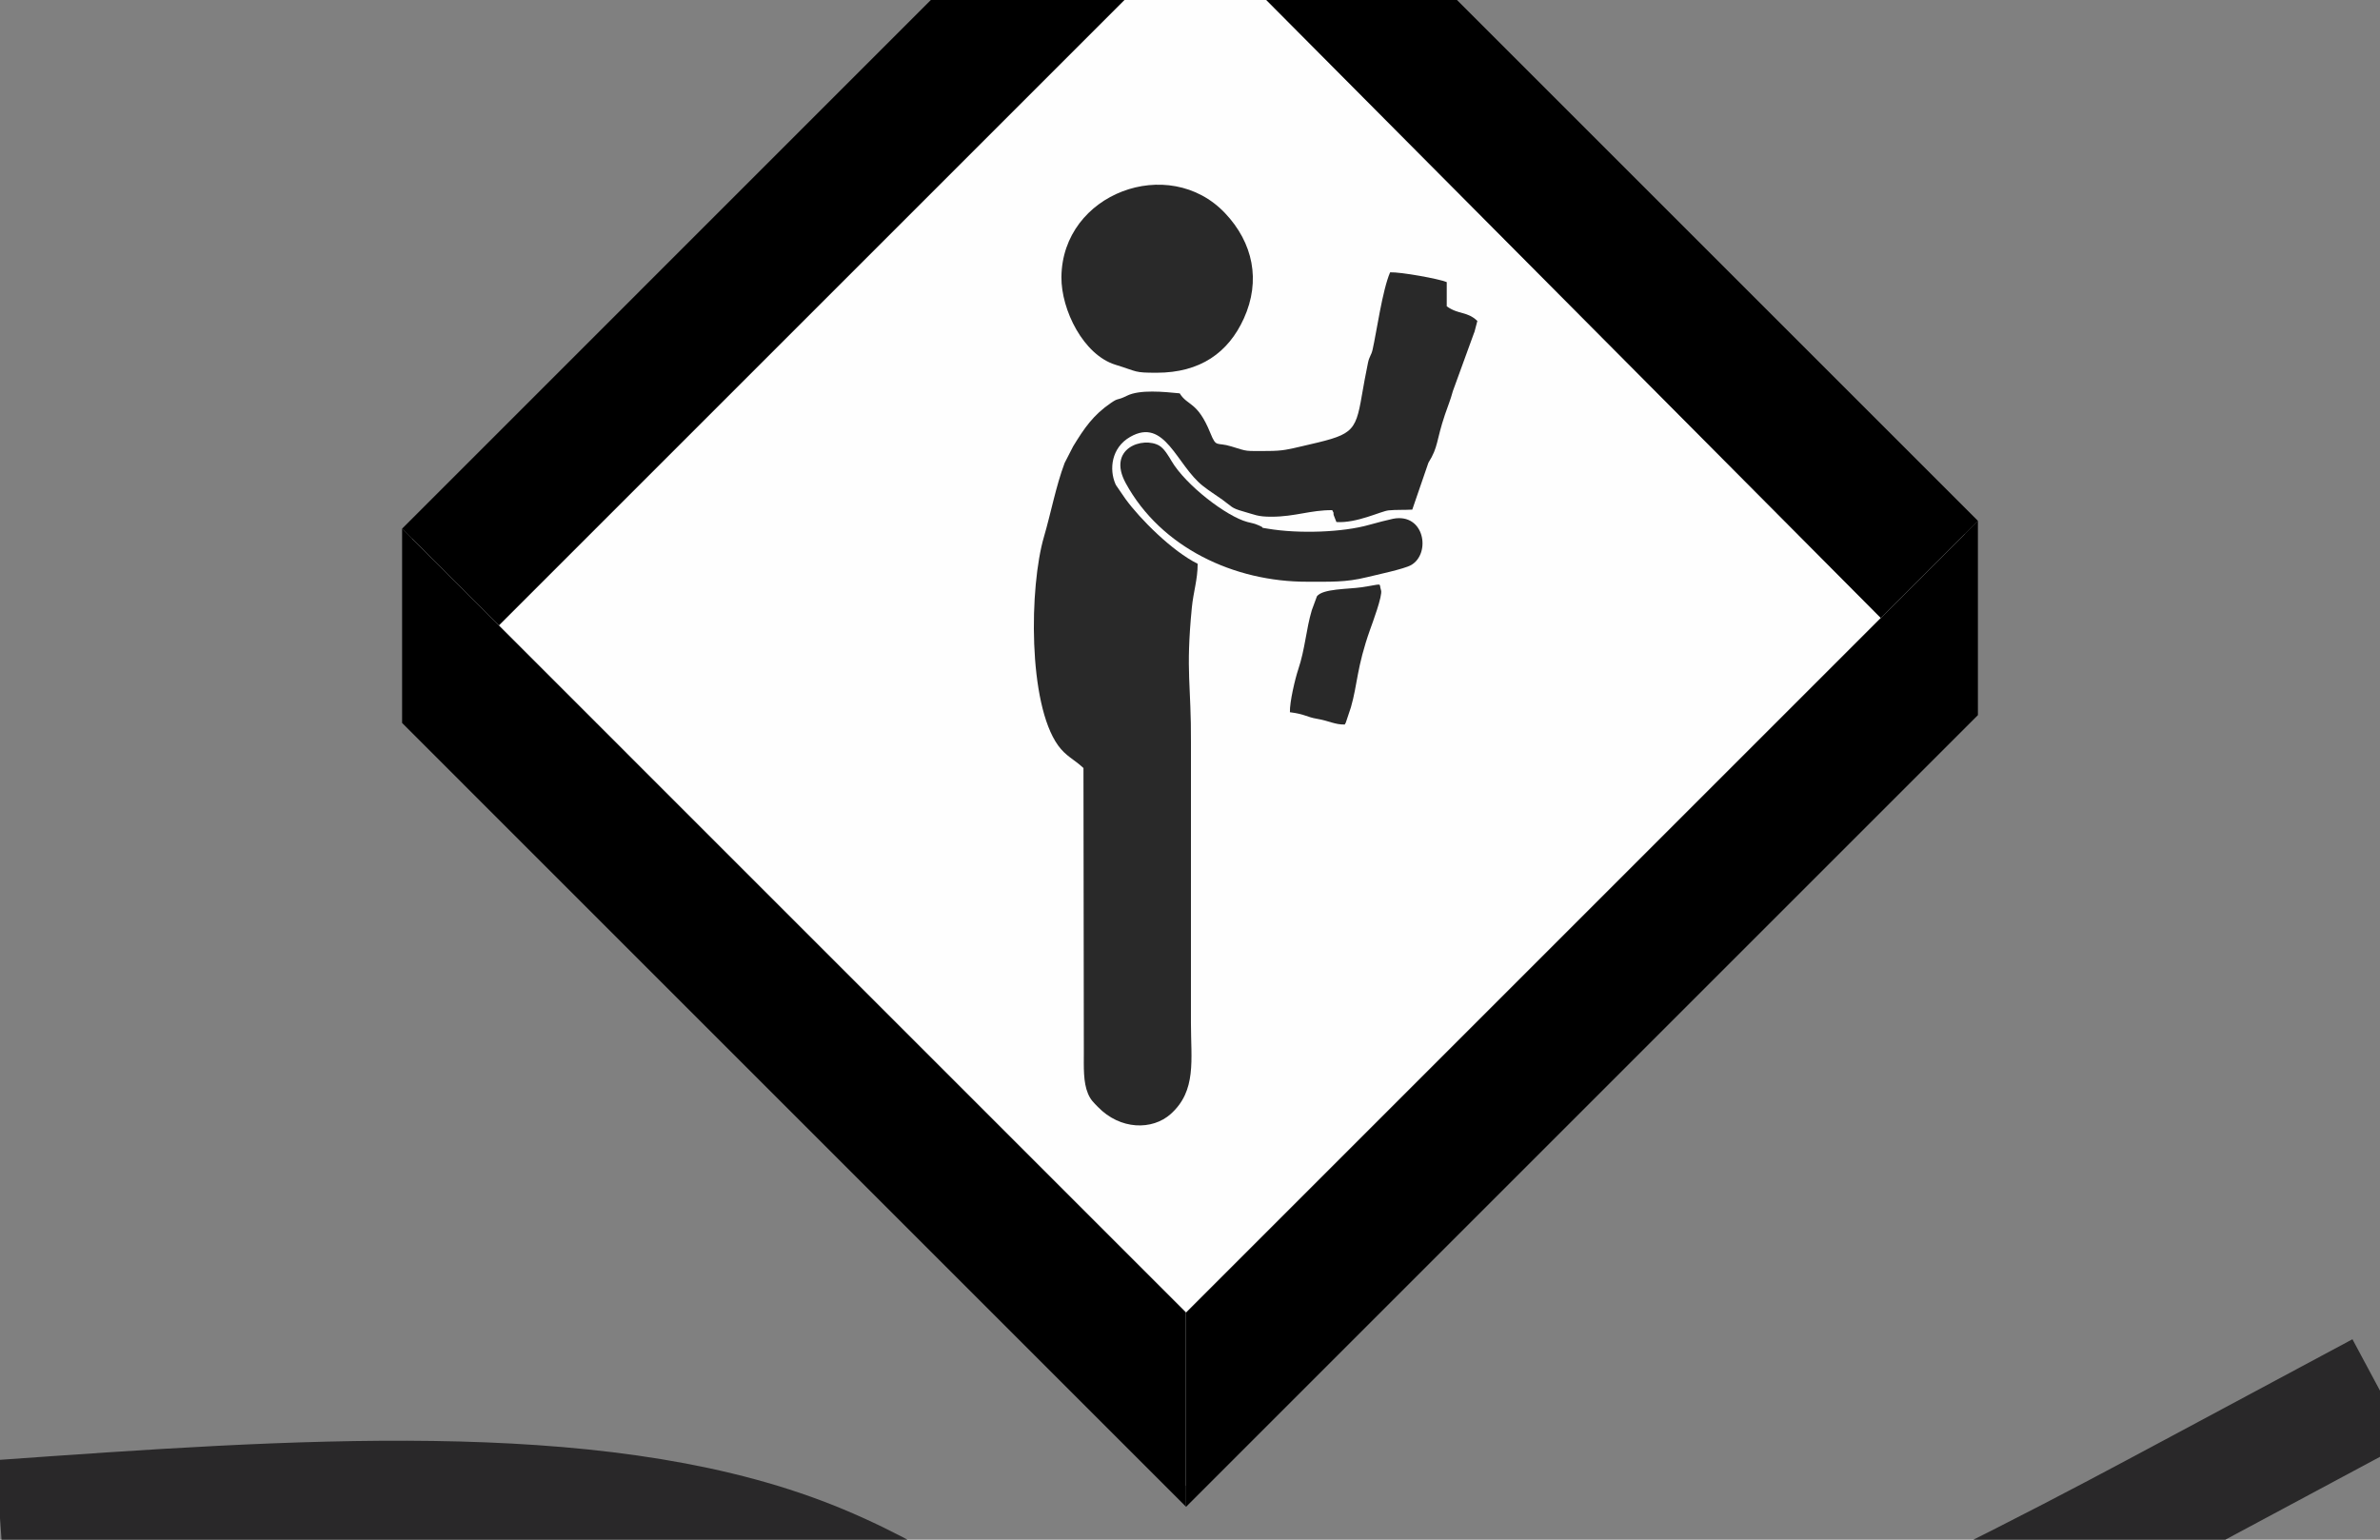 <?xml version="1.0" encoding="UTF-8"?>
<!DOCTYPE svg PUBLIC "-//W3C//DTD SVG 1.1//EN" "http://www.w3.org/Graphics/SVG/1.1/DTD/svg11.dtd">
<!-- Creator: CorelDRAW 2020 (64-Bit) -->
<svg xmlns="http://www.w3.org/2000/svg" xml:space="preserve" width="17in" height="11in" version="1.1" style="shape-rendering:geometricPrecision; text-rendering:geometricPrecision; image-rendering:optimizeQuality; fill-rule:evenodd; clip-rule:evenodd"
viewBox="0 0 17000 11000"
 xmlns:xlink="http://www.w3.org/1999/xlink"
 xmlns:xodm="http://www.corel.com/coreldraw/odm/2003">
 <rect x="0" y="0" width="17000" height="11000" fill="#808080" stroke="none"/>
 <defs>
  <style type="text/css">
   <![CDATA[
    .str0 {stroke:#292829;stroke-width:833.33;stroke-miterlimit:2.613}
    .fil2 {fill:none}
    .fil0 {fill:#FEFEFE}
    .fil3 {fill:#292929}
    .fil1 {fill:black}
   ]]>
  </style>
 </defs>
 <g id="Layer_x0020_1">
  <g id="_1908542241808">
   <polygon class="fil0" points="2931.36,5090.39 8462.26,10621.53 14033.69,5049.85 14033.69,3740.39 8541.35,-1751.8 2926.59,3863.19 "/>
   <path class="fil1" d="M8534.2 -1872.62l-6.36 -6.36 -5655.7 5655.93 691.17 691.49 4970.89 -4970.79 0 -1370.27 0 0zm0 0l5593.69 5593.54 -693.94 694.27 -4894.58 -4923.1 -5.17 5.56 0 -1370.27 0 0z"/>
   <polygon class="fil1" points="8467.82,9372.87 8472.19,9376.84 14127.89,3720.92 14127.89,5109.07 8472.19,10764.99 8467.82,10761.02 "/>
   <polygon class="fil1" points="8467.82,9372.87 2872.14,3776.95 2872.14,5165.1 8467.82,10761.02 "/>
  </g>
  <path class="fil2 str0" d="M-0 10847.21c2111.47,-149.95 4222.99,-299.96 5720.46,263.89 1497.44,563.85 2380.87,1841.57 4158.47,1764.53 1777.59,-76.97 4449.34,-1508.55 5785.23,-2224.38 1335.85,-715.83 1335.85,-715.83 1335.85,-715.83"/>
  <g id="_1908542297584">
   <path class="fil3" d="M9053.32 3222.04c-166.02,-0.26 -132.05,6.33 -258.5,-32.72 -107.78,-33.3 -105.45,13.08 -149.59,-95.95 -92.16,-227.69 -161.95,-191.04 -218.77,-283.13 -114.81,-11.32 -285.07,-28.35 -376.85,17.11 -78.09,38.7 -55.46,11.33 -113.17,50.65 -128.12,87.26 -191.39,180.71 -271.28,311.31l-60.8 118.62c-62.65,167.36 -98.08,358.5 -147.37,526.85 -104.61,357.24 -115.18,1188.95 100.46,1490.39 55,76.89 113.67,98.88 181.64,161.88l2.59 2029.81c0,106.92 -5.13,213.78 29.72,296.58 19.07,45.32 39.87,62.95 70.32,94.5 159.94,165.7 389.32,168.42 520.54,50.94 186,-166.5 144.41,-385.41 144.41,-650.97l0.16 -1999.97c2.61,-414.19 -39.1,-501.22 6.22,-965.88 11.21,-115.02 41.72,-200.28 41.71,-314.15 -180.39,-89.27 -409.98,-317.57 -516.61,-464.52l-65.82 -95.95c-1.44,-2.85 -3.63,-6.56 -4.94,-9.56 -45.55,-104.87 -29.46,-259.13 105.12,-336.4 248.98,-142.96 330.32,201.31 520,350.43 50.59,39.77 85.5,59.95 139.33,98.49 66.99,47.97 61.4,59.07 144.74,82.41 89.06,24.94 105.31,39.1 206,38.89 170.06,-0.33 277.29,-47.98 433.43,-46.85 19,34.22 2.85,12.94 11.33,37.67l18.51 47.14c146.72,9.5 318.05,-77.94 373.28,-83.37 52.62,-5.18 113.65,-2.15 168.63,-5.37l115.26 -335.01c71.98,-114.46 54.08,-153.61 118.11,-343.59 22.14,-65.72 39.07,-102.88 56.38,-167.61l150.4 -413.22c1.31,-3.54 3,-7.39 4.32,-10.89l20.4 -77.55c-74.02,-70.76 -131.17,-42.63 -218.68,-104.46l0.07 -173.09c-53.73,-23.13 -328.46,-72.84 -404.53,-69.93 -55.48,128.31 -96.85,427.61 -125.04,551.8 -9.93,43.7 -23.46,46.85 -33.56,96.81 -16.98,84.05 -30.66,156.43 -43.4,231.39 -46.75,274.93 -71.13,280.48 -429.87,363.12 -92.65,21.33 -134.15,33.53 -244.29,33.33z"/>
   <path class="fil3" d="M8262.3 2662.97c310.11,0 511.29,-142.84 622.43,-387.82 122.46,-269.97 66.11,-541.17 -135.02,-753.09 -400.97,-422.53 -1162.79,-142.26 -1168.11,457.52 -2.08,234.19 156.82,555.94 386.57,626.47 162.2,49.8 128.92,56.92 294.13,56.92z"/>
   <path class="fil3" d="M9336.91 4156.09c165.99,-0.39 273.75,5.36 425.46,-32.1 68.65,-16.94 267.9,-58.7 317.24,-87.05 142.72,-82.02 96.04,-374.28 -129.28,-330.67 -29.04,5.63 -128.51,31.41 -168.21,42.8 -190.86,54.74 -504.8,65.47 -726.67,28.01 -74.69,-12.61 -5.36,1.78 -62.49,-22.8 -39.89,-17.17 -37.02,-12.83 -82.56,-24.89 -149.36,-39.59 -439.98,-262.56 -542.14,-435.43 -19.94,-33.72 -51.79,-88.95 -87.42,-109.86 -115.18,-67.59 -376.35,17.65 -239.64,268.09 251.57,460.89 775.31,705.11 1295.71,703.89z"/>
   <path class="fil3" d="M9213.67 5088.43c111.38,14.03 115.09,33.95 197.42,47.7 78.07,13.03 125.44,41.92 194.47,40.14 2.4,-3.28 5.36,-12.76 6.24,-10.5l37.58 -112.52c47.93,-166.54 41.25,-284.54 136.13,-552.75 15.78,-44.58 91.7,-246.46 79.2,-282.98 -19.07,-55.78 25.58,-46.29 -140.25,-21.77 -95.6,14.14 -275.67,9.4 -317.83,64.28l-36.67 99.72c-41.14,137.73 -47.33,275.76 -97.08,423.75 -21.65,64.38 -61.66,232.43 -59.21,304.95z"/>
  </g>
 </g>
</svg>
